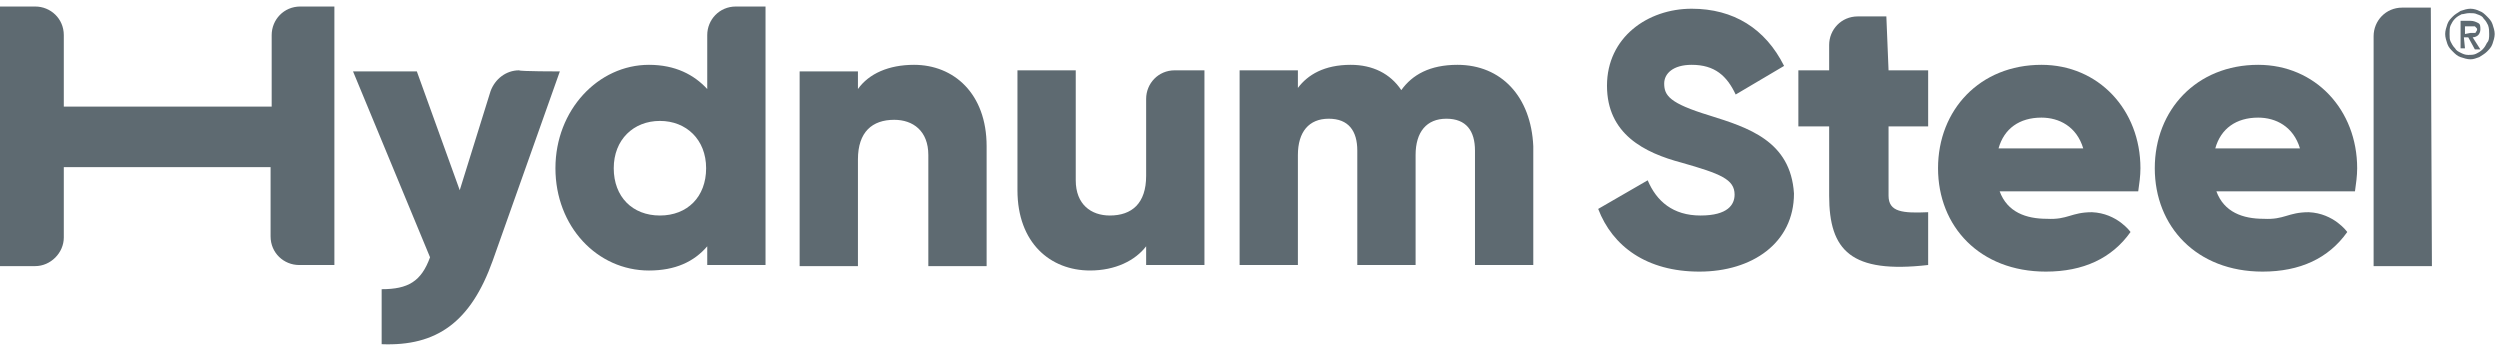 <svg width="171" height="24" viewBox="0 0 171 24" fill="none" xmlns="http://www.w3.org/2000/svg">
<g id="logo_azul_Hydmunsteel 1" clip-path="url(#clip0_1368_2697)">
<g id="Group">
<path id="Vector" d="M170.636 2.327C170.636 2.553 170.56 2.779 170.485 3.004C170.41 3.23 170.259 3.38 170.109 3.531C169.958 3.681 169.808 3.757 169.582 3.907C169.357 3.982 169.206 4.057 168.98 4.057C168.755 4.057 168.529 3.982 168.303 3.907C168.078 3.832 167.927 3.681 167.777 3.531C167.626 3.38 167.476 3.23 167.4 3.004C167.325 2.779 167.25 2.553 167.25 2.327C167.25 2.101 167.325 1.876 167.4 1.65C167.476 1.424 167.626 1.274 167.777 1.123C167.927 0.973 168.078 0.898 168.303 0.747C168.529 0.672 168.755 0.597 168.98 0.597C169.206 0.597 169.432 0.672 169.582 0.747C169.808 0.822 169.958 0.973 170.109 1.123C170.259 1.274 170.41 1.424 170.485 1.65C170.56 1.876 170.636 2.101 170.636 2.327ZM170.259 2.327C170.259 2.101 170.259 1.951 170.184 1.725C170.109 1.575 170.034 1.424 169.883 1.274C169.808 1.123 169.658 1.048 169.432 0.973C169.281 0.898 169.131 0.898 168.905 0.898C168.679 0.898 168.529 0.973 168.379 0.973C168.228 1.048 168.078 1.123 167.927 1.274C167.777 1.424 167.701 1.575 167.626 1.725C167.551 1.876 167.551 2.101 167.551 2.327C167.551 2.553 167.551 2.703 167.626 2.854C167.701 3.004 167.777 3.155 167.927 3.305C168.002 3.456 168.153 3.531 168.303 3.606C168.454 3.681 168.604 3.757 168.83 3.757C168.98 3.757 169.206 3.757 169.357 3.681C169.507 3.606 169.658 3.531 169.808 3.38C169.958 3.23 170.034 3.079 170.109 2.929C170.259 2.779 170.259 2.553 170.259 2.327ZM168.604 3.305H168.303V1.424H168.98C169.206 1.424 169.357 1.5 169.507 1.575C169.658 1.65 169.658 1.8 169.658 2.026C169.658 2.177 169.582 2.327 169.507 2.402C169.432 2.478 169.281 2.553 169.131 2.553L169.658 3.38H169.281L168.83 2.553H168.529L168.604 3.305ZM168.98 2.252C169.056 2.252 169.056 2.252 169.131 2.252C169.206 2.252 169.206 2.252 169.281 2.252C169.357 2.252 169.357 2.177 169.357 2.177C169.357 2.177 169.432 2.101 169.432 2.026C169.432 1.951 169.432 1.951 169.357 1.876L169.281 1.8C169.281 1.8 169.206 1.8 169.131 1.8C169.056 1.8 169.056 1.8 168.98 1.8H168.604V2.327L168.98 2.252Z" fill="#5E6A71"/>
<path id="Vector_2" d="M82.308 4.81H80.428H80.352C79.224 4.81 78.396 5.712 78.396 6.766V12.032C78.396 13.913 77.418 14.741 75.913 14.741C74.635 14.741 73.581 13.988 73.581 12.333V4.81H69.594V13.01C69.594 16.622 71.851 18.502 74.559 18.502C76.29 18.502 77.644 17.825 78.396 16.847V18.126H82.384V4.81H82.308Z" fill="#5E6A71"/>
<path id="Vector_3" d="M35.509 4.81C34.606 4.81 33.854 5.411 33.553 6.239L31.446 13.01L28.512 4.885H24.148L29.415 17.599C28.813 19.255 27.91 19.781 26.105 19.781V23.543C29.866 23.694 32.199 22.038 33.703 17.825L38.293 4.885C38.293 4.885 35.509 4.885 35.509 4.81Z" fill="#5E6A71"/>
<path id="Vector_4" d="M62.52 4.434C60.789 4.434 59.435 5.035 58.683 6.089V4.885H54.695V18.202H58.683V10.904C58.683 9.023 59.661 8.195 61.166 8.195C62.444 8.195 63.498 8.948 63.498 10.603V18.202H67.485V10.001C67.485 6.39 65.228 4.434 62.52 4.434Z" fill="#5E6A71"/>
<path id="Vector_5" d="M99.686 4.434C97.805 4.434 96.601 5.111 95.849 6.164C95.096 5.035 93.892 4.434 92.388 4.434C90.582 4.434 89.454 5.111 88.776 6.014V4.81H84.789V18.126H88.776V10.603C88.776 9.023 89.529 8.12 90.883 8.12C92.237 8.12 92.839 8.948 92.839 10.302V18.126H96.827V10.603C96.827 9.023 97.579 8.12 98.933 8.12C100.287 8.12 100.889 8.948 100.889 10.302V18.126H104.877V10.001C104.726 6.615 102.695 4.434 99.686 4.434Z" fill="#5E6A71"/>
<path id="Vector_6" d="M116.915 7.894C114.207 7.067 113.831 6.54 113.831 5.713C113.831 5.036 114.432 4.434 115.711 4.434C117.291 4.434 118.119 5.186 118.721 6.465L122.031 4.509C120.752 1.951 118.57 0.597 115.711 0.597C112.702 0.597 109.918 2.553 109.918 5.863C109.918 9.173 112.476 10.453 115.034 11.13C117.667 11.882 118.646 12.258 118.646 13.311C118.646 13.989 118.194 14.741 116.313 14.741C114.432 14.741 113.304 13.763 112.702 12.333L109.316 14.29C110.294 16.848 112.627 18.578 116.238 18.578C119.849 18.578 122.708 16.622 122.708 13.236C122.483 9.625 119.548 8.722 116.915 7.894Z" fill="#5E6A71"/>
<path id="Vector_7" d="M129.027 1.123H127.146H127.071C125.942 1.123 125.114 2.026 125.114 3.079C125.114 3.079 125.114 3.079 125.114 3.154V4.81H123.008V8.647H125.114V13.386C125.114 17.148 126.619 18.728 131.886 18.126V14.515C130.155 14.59 129.177 14.515 129.177 13.386V8.647H131.886V4.81H129.177L129.027 1.123Z" fill="#5E6A71"/>
<path id="Vector_8" d="M166.268 0.521H164.387H164.312C163.183 0.521 162.355 1.424 162.355 2.478V4.283V18.202H166.343L166.268 0.521Z" fill="#5E6A71"/>
<path id="Vector_9" d="M20.539 0.446C19.411 0.446 18.583 1.349 18.583 2.402C18.583 2.478 18.583 2.553 18.583 2.553V7.293H4.364V2.402C4.364 1.274 3.461 0.446 2.408 0.446H2.332H0V18.202H2.408C3.461 18.202 4.364 17.299 4.364 16.246V11.431H18.508V16.02C18.508 16.095 18.508 16.095 18.508 16.17C18.508 17.299 19.411 18.127 20.464 18.127C20.539 18.127 20.539 18.127 20.614 18.127H22.872V0.446H20.539Z" fill="#5E6A71"/>
<path id="Vector_10" d="M50.331 0.446C49.202 0.446 48.375 1.349 48.375 2.402C48.375 2.402 48.375 2.402 48.375 2.478V6.089C47.472 5.111 46.193 4.434 44.387 4.434C40.926 4.434 37.992 7.518 37.992 11.506C37.992 15.493 40.851 18.503 44.387 18.503C46.193 18.503 47.472 17.901 48.375 16.848V18.127H52.362V0.446H50.406H50.331ZM45.139 14.741C43.259 14.741 41.98 13.462 41.98 11.506C41.98 9.55 43.334 8.271 45.139 8.271C46.945 8.271 48.299 9.55 48.299 11.506C48.299 13.462 47.02 14.741 45.139 14.741Z" fill="#5E6A71"/>
<path id="Vector_11" d="M139.635 4.434C135.421 4.434 132.562 7.518 132.562 11.506C132.562 15.493 135.421 18.578 139.936 18.578C142.494 18.578 144.45 17.675 145.729 15.869C145.729 15.869 144.826 14.59 143.095 14.515C141.666 14.515 141.44 15.042 140.011 14.966C138.581 14.966 137.302 14.515 136.776 13.086H146.255C146.331 12.559 146.406 12.032 146.406 11.506C146.406 7.518 143.547 4.434 139.635 4.434ZM136.7 10.152C137.077 8.797 138.13 8.045 139.635 8.045C140.838 8.045 142.042 8.647 142.494 10.152H136.7Z" fill="#5E6A71"/>
<path id="Vector_12" d="M154.459 4.434C150.246 4.434 147.387 7.518 147.387 11.506C147.387 15.493 150.246 18.578 154.76 18.578C157.318 18.578 159.274 17.675 160.553 15.869C160.553 15.869 159.65 14.59 157.92 14.515C156.49 14.515 156.264 15.042 154.835 14.966C153.406 14.966 152.127 14.515 151.6 13.086H161.08C161.155 12.559 161.23 12.032 161.23 11.506C161.23 7.518 158.371 4.434 154.459 4.434ZM151.525 10.152C151.901 8.797 152.954 8.045 154.459 8.045C155.663 8.045 156.866 8.647 157.318 10.152H151.525Z" fill="#5E6A71"/>
</g>
</g>
<defs>
<clipPath id="clip0_1368_2697">
<rect width="170.633" height="24" fill="white"/>
</clipPath>
</defs>
</svg>
